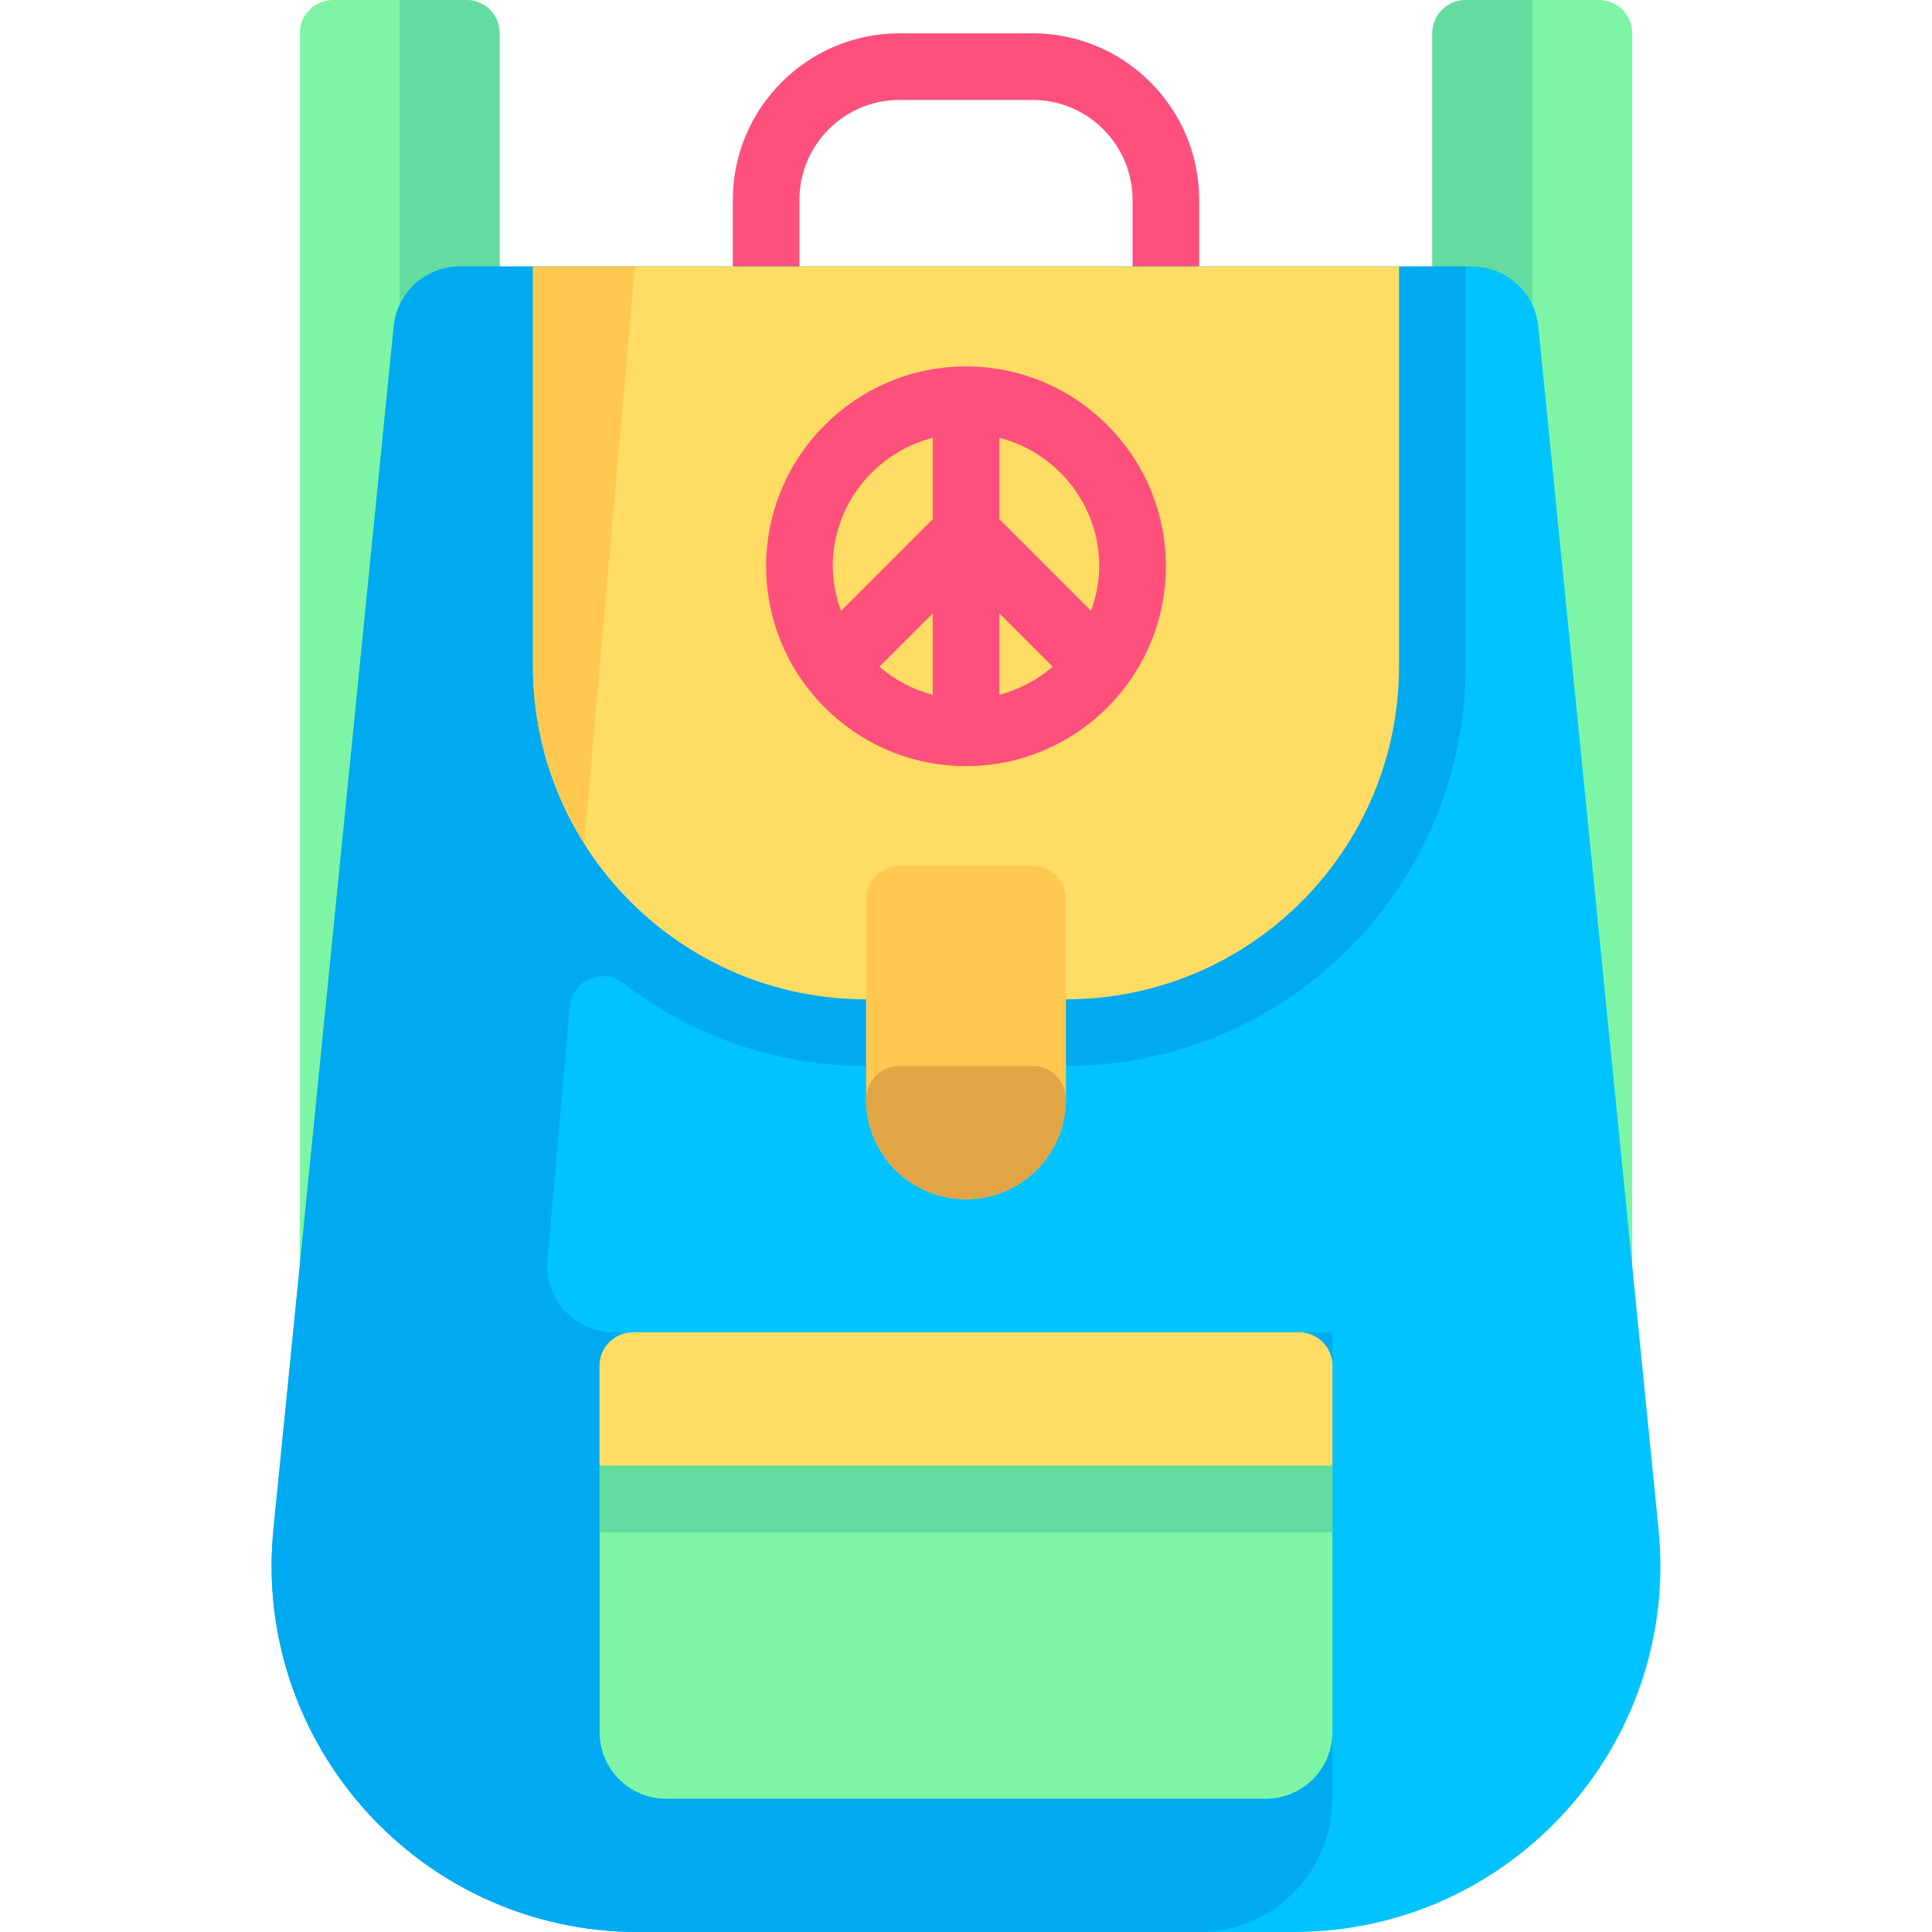 <?xml version="1.0" encoding="iso-8859-1"?>
<!-- Uploaded to: SVG Repo, www.svgrepo.com, Generator: SVG Repo Mixer Tools -->
<svg version="1.1" id="Layer_1" xmlns="http://www.w3.org/2000/svg" xmlns:xlink="http://www.w3.org/1999/xlink" 
	 viewBox="0 0 512 512" xml:space="preserve">
<path style="fill:#FF507D;" d="M317.793,79.448h-17.655V52.966c0-14.603-11.88-26.483-26.483-26.483h-35.31
	c-14.603,0-26.483,11.88-26.483,26.483v26.483h-17.655V52.966c0-24.337,19.801-44.138,44.138-44.138h35.31
	c24.337,0,44.138,19.801,44.138,44.138V79.448z"/>
<path style="fill:#7DF5A5;" d="M123.586,0h-35.31c-4.875,0-8.828,3.953-8.828,8.828v370.759h52.966V8.828
	C132.413,3.953,128.461,0,123.586,0z"/>
<path style="fill:#64DCA0;" d="M132.413,379.586h-26.483V0h17.655c4.875,0,8.828,3.953,8.828,8.828V379.586z"/>
<path style="fill:#7DF5A5;" d="M388.413,0h35.31c4.875,0,8.828,3.953,8.828,8.828v370.759h-52.966V8.828
	C379.586,3.953,383.538,0,388.413,0z"/>
<path style="fill:#64DCA0;" d="M379.586,379.586h26.483V0h-17.655c-4.875,0-8.828,3.953-8.828,8.828V379.586z"/>
<path style="fill:#00C3FF;" d="M342.908,512H169.091c-57.449,0-102.338-49.602-96.621-106.765l31.871-318.716
	c0.903-9.025,8.498-15.898,17.568-15.898h268.182c9.07,0,16.665,6.873,17.568,15.898l31.872,318.716
	C445.246,462.398,400.357,512,342.908,512z"/>
<path style="fill:#00AAF0;" d="M121.909,70.621c-9.07,0-16.665,6.873-17.568,15.898L72.47,405.235
	C66.754,462.398,111.642,512,169.091,512h148.702c19.501,0,35.31-15.809,35.31-35.31V353.103H162.674
	c-10.361,0-18.496-8.882-17.587-19.203l5.91-67.153c0.609-6.922,8.597-10.449,14.103-6.208
	c17.841,13.74,40.152,21.943,64.416,21.943h52.966c58.504,0,105.931-47.427,105.931-105.931V70.621H121.909z"/>
<path style="fill:#FFDC64;" d="M282.482,264.828h-52.966c-48.754,0-88.276-39.522-88.276-88.276V70.621h229.517v105.931
	C370.758,225.305,331.236,264.828,282.482,264.828z"/>
<path style="fill:#FFC850;" d="M273.655,229.517h-35.31c-4.875,0-8.828,3.953-8.828,8.828v52.965
	c0,14.626,11.857,26.483,26.483,26.483l0,0c14.626,0,26.483-11.857,26.483-26.483v-52.965
	C282.482,233.47,278.53,229.517,273.655,229.517z"/>
<path style="fill:#7DF5A5;" d="M335.448,476.69H176.551c-9.751,0-17.655-7.904-17.655-17.655v-97.103
	c0-4.875,3.953-8.828,8.828-8.828h176.552c4.875,0,8.828,3.953,8.828,8.828v97.103C353.103,468.786,345.199,476.69,335.448,476.69z"
	/>
<path style="fill:#FF507D;" d="M256,97.103c-29.207,0-52.966,23.758-52.966,52.966s23.758,52.966,52.966,52.966
	c29.207,0,52.966-23.758,52.966-52.966S285.207,97.103,256,97.103z M247.172,184.126c-5.311-1.38-10.093-3.961-14.129-7.446
	l14.129-14.127V184.126z M247.172,137.587l-24.3,24.3c-1.33-3.713-2.183-7.654-2.183-11.818c0-16.408,11.295-30.111,26.483-34.057
	V137.587z M264.827,184.126v-21.575l14.129,14.129C274.92,180.164,270.138,182.745,264.827,184.126z M289.127,161.886l-24.3-24.299
	v-21.575c15.188,3.947,26.483,17.65,26.483,34.057C291.31,154.233,290.457,158.174,289.127,161.886z"/>
<path style="fill:#FFDC64;" d="M344.275,353.103H167.724c-4.875,0-8.828,3.953-8.828,8.828v26.483h194.207v-26.483
	C353.103,357.056,349.15,353.103,344.275,353.103z"/>
<path style="fill:#FFC850;" d="M154.81,223.426l13.215-150.15c0.081-0.916,0.262-1.791,0.459-2.657h-27.243v105.931
	C141.241,193.795,146.262,209.833,154.81,223.426z"/>
<path style="fill:#E1A546;" d="M256,317.793L256,317.793c-14.626,0-26.483-11.857-26.483-26.483l0,0
	c0-4.875,3.953-8.828,8.828-8.828h35.31c4.875,0,8.828,3.953,8.828,8.828l0,0C282.482,305.937,270.626,317.793,256,317.793z"/>
<rect x="158.896" y="388.414" style="fill:#64DCA0;" width="194.207" height="17.655"/>
</svg>